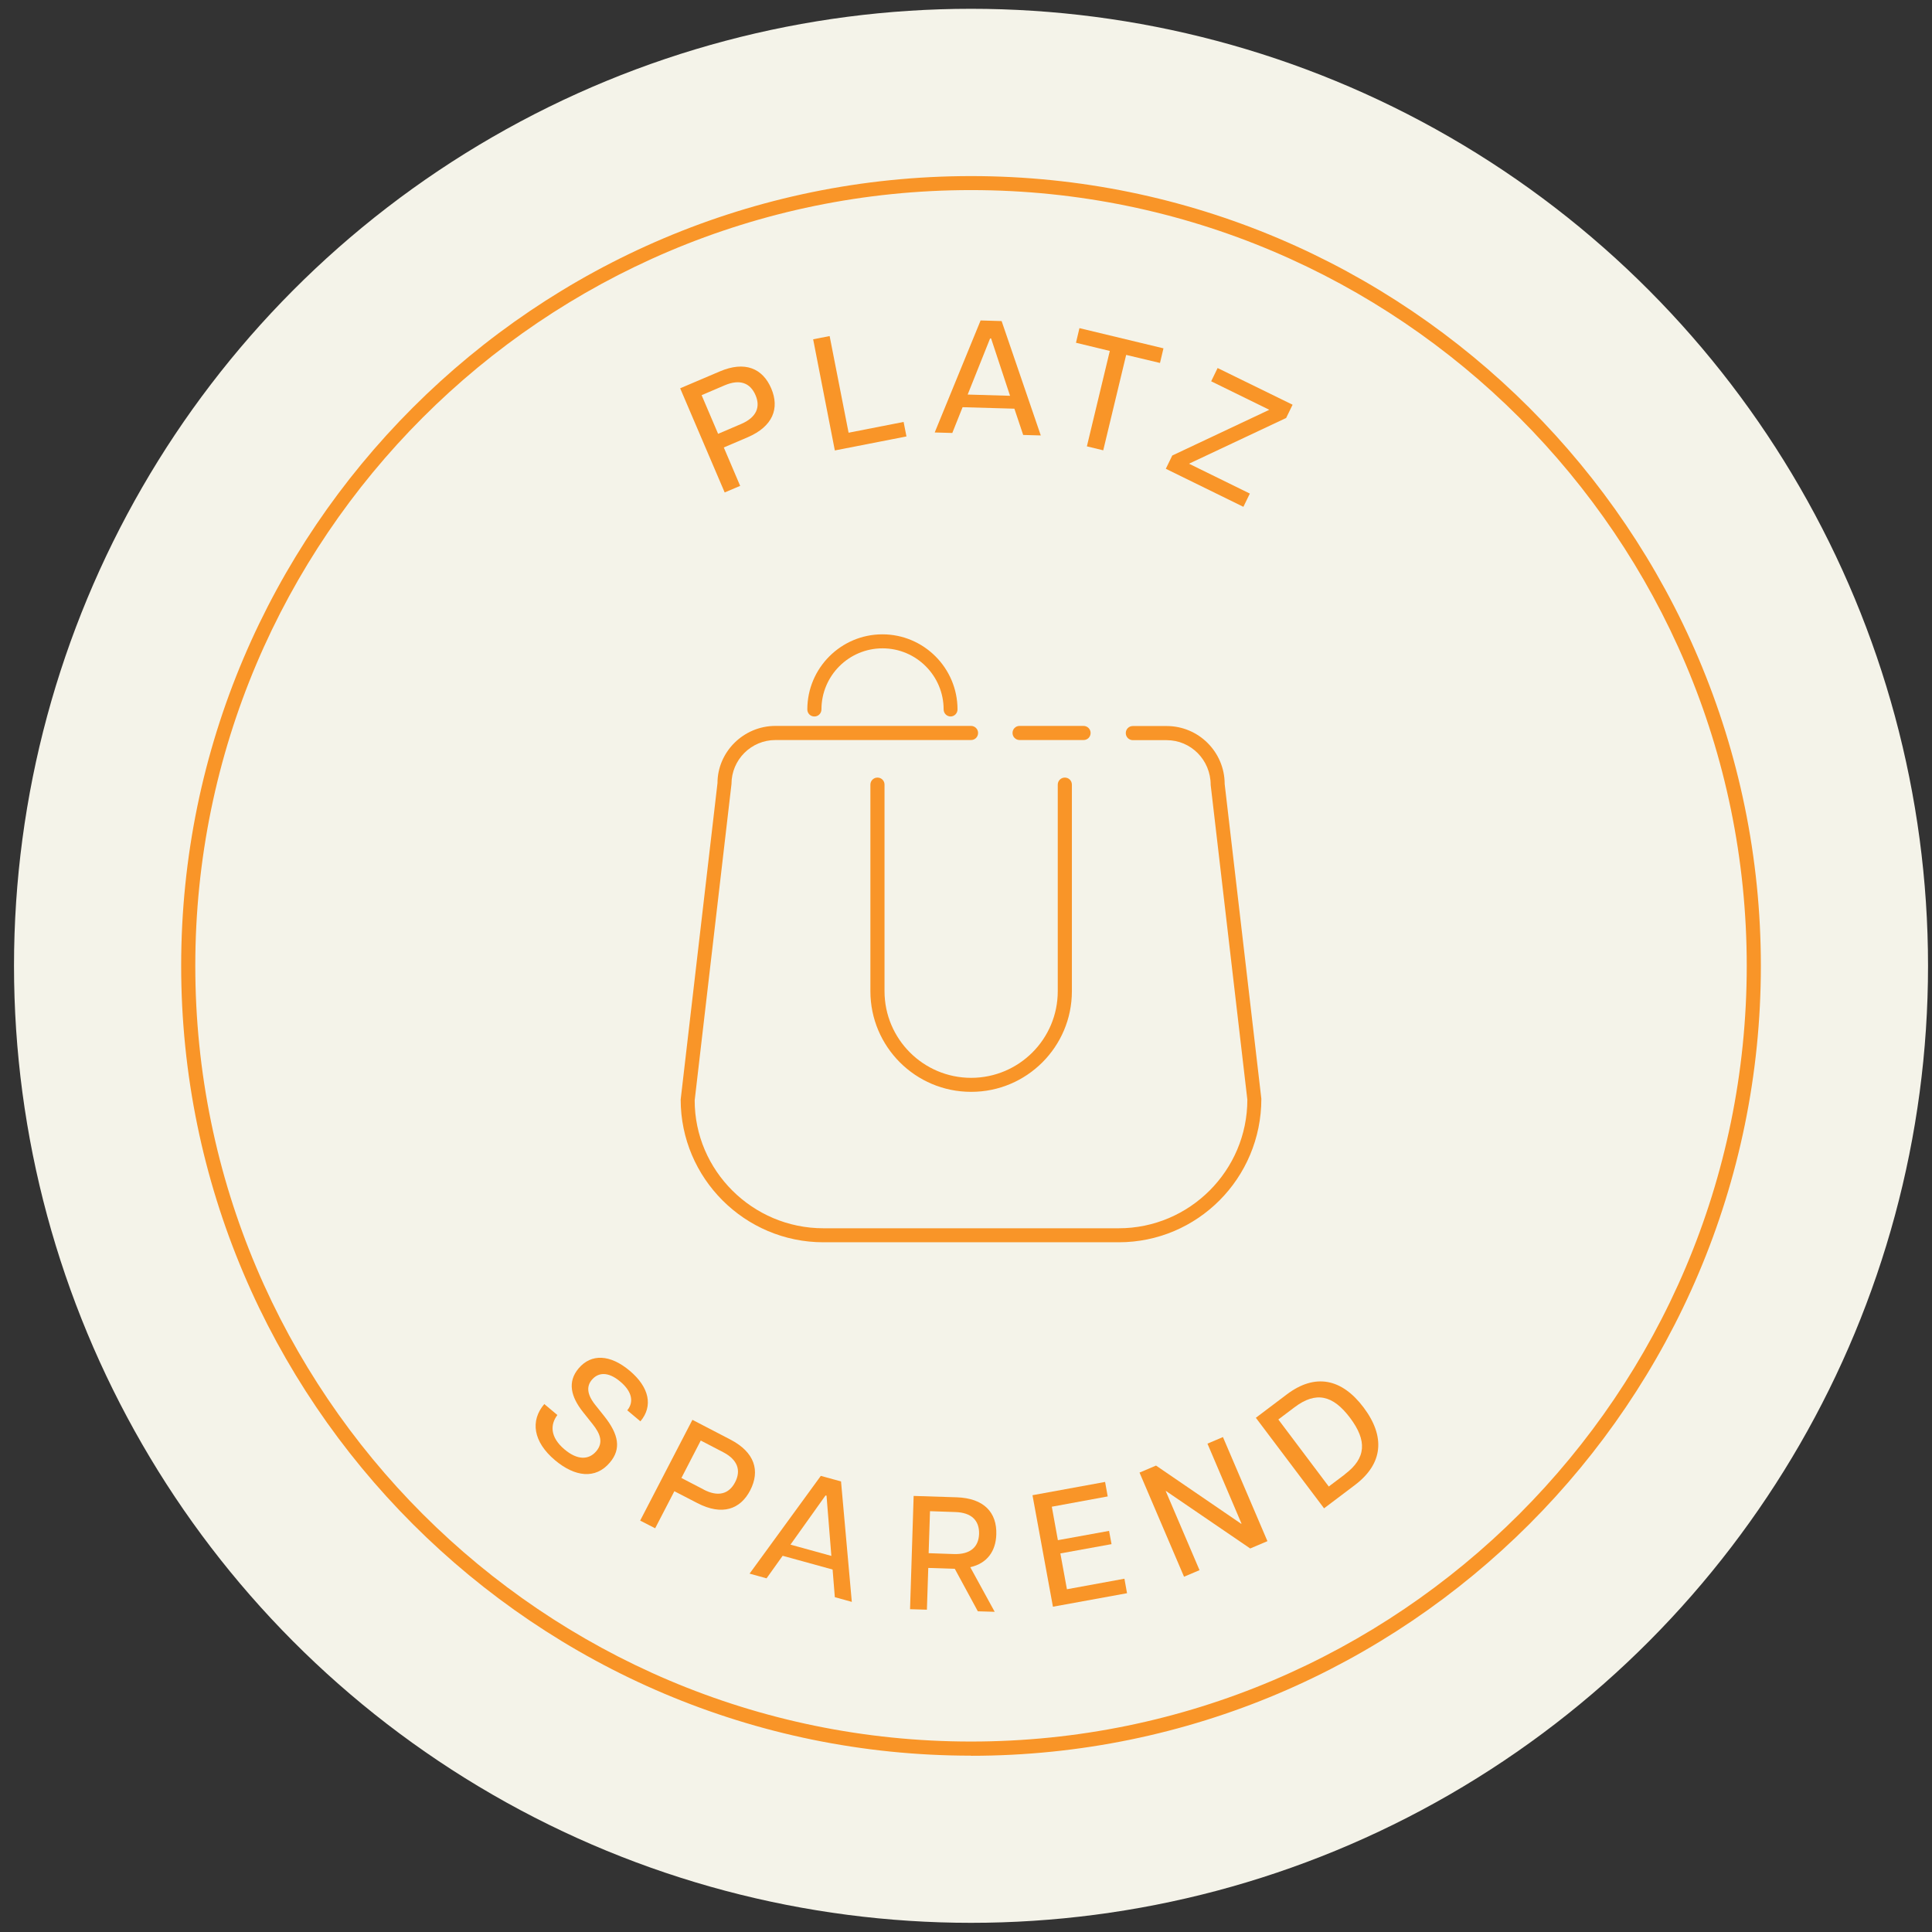<svg viewBox="0 0 155.91 155.91" xmlns="http://www.w3.org/2000/svg" id="Ebene_1">
  <rect x="0" y="0" width="155.91" height="155.91" fill="#333333" stroke="none"/>
  <defs>
    <style>
      .cls-1 {
        fill: #f99528;
      }

      .cls-2 {
        fill: #f4f3e9;
      }
    </style>
  </defs>
  <circle r="77.23" cy="77.94" cx="78.36" class="cls-2"></circle>
  <g>
    <g>
      <path d="M78.36,141.68c-35.14,0-63.74-28.59-63.74-63.74S43.22,14.21,78.36,14.21s63.74,28.59,63.74,63.74-28.59,63.74-63.74,63.74ZM78.36,15.34c-34.52,0-62.6,28.08-62.6,62.6s28.08,62.6,62.6,62.6,62.6-28.08,62.6-62.6S112.88,15.34,78.36,15.34Z" class="cls-1"></path>
      <g>
        <path d="M43.92,113.3l1.06.89c-.59.78-.59,1.79.57,2.77,1.04.88,1.96.87,2.57.15.58-.69.34-1.39-.3-2.19l-.78-.98c-.98-1.24-1.26-2.43-.35-3.51,1.02-1.21,2.55-1.14,4.13.19,1.58,1.33,1.9,2.85.86,4.08l-1.06-.89c.55-.67.39-1.52-.57-2.32-1.01-.85-1.8-.72-2.29-.14-.41.49-.43,1.12.25,1.99l.75.94c1.16,1.46,1.4,2.64.45,3.75-1.15,1.36-2.81,1.16-4.42-.19-1.77-1.49-2.01-3.19-.87-4.53Z" class="cls-1"></path>
        <path d="M55.88,114.58l3.06,1.59c1.98,1.03,2.41,2.53,1.6,4.1-.8,1.54-2.27,2.06-4.26,1.03l-1.86-.96-1.55,2.99-1.21-.62,4.21-8.12ZM56.79,120.21c1.17.61,2.04.35,2.53-.59.5-.96.21-1.82-.96-2.43l-1.81-.94-1.56,3.02,1.81.94Z" class="cls-1"></path>
        <path d="M66.23,119.1l1.64.45.87,9.72-1.37-.38-.18-2.23-4.03-1.11-1.3,1.82-1.37-.38,5.75-7.89ZM67.09,125.56l-.39-4.86-.08-.02-2.83,3.97,3.3.91Z" class="cls-1"></path>
        <path d="M73.74,120.72l3.45.11c2.23.07,3.27,1.24,3.21,3-.04,1.34-.73,2.33-2.1,2.64l1.97,3.6-1.36-.04-1.86-3.43-2.14-.07-.11,3.37-1.36-.04.29-9.14ZM76.98,125.41c1.32.04,1.99-.56,2.03-1.62.03-1.08-.6-1.73-1.92-1.77l-2.04-.07-.11,3.39,2.04.07Z" class="cls-1"></path>
        <path d="M83.33,120.66l5.85-1.07.21,1.17-4.51.83.49,2.7,4.13-.75.2,1.07-4.13.75.53,2.89,4.64-.85.21,1.17-5.98,1.09-1.65-9Z" class="cls-1"></path>
        <path d="M91.95,118.84l1.34-.57,6.86,4.69h.04s-2.75-6.46-2.75-6.46l1.25-.53,3.59,8.4-1.39.59-6.8-4.64h-.02s2.73,6.39,2.73,6.39l-1.25.53-3.59-8.4Z" class="cls-1"></path>
        <path d="M101.35,114.41l2.49-1.88c2.29-1.73,4.44-1.29,6.2,1.05,1.76,2.34,1.59,4.53-.7,6.26l-2.49,1.88-5.5-7.3ZM108.53,118.97c1.73-1.3,1.8-2.71.42-4.55-1.39-1.85-2.76-2.16-4.49-.85l-1.3.98,4.07,5.41,1.3-.98Z" class="cls-1"></path>
      </g>
      <g>
        <path d="M54.9,31.33l3.17-1.35c2.05-.88,3.48-.25,4.17,1.37.68,1.6.14,3.06-1.91,3.94l-1.92.82,1.32,3.1-1.25.53-3.59-8.4ZM59.82,34.21c1.21-.52,1.57-1.35,1.15-2.32-.43-1-1.27-1.31-2.48-.8l-1.87.8,1.33,3.12,1.87-.8Z" class="cls-1"></path>
        <path d="M65.62,27.38l1.33-.26,1.53,7.8,4.44-.87.23,1.17-5.78,1.13-1.75-8.97Z" class="cls-1"></path>
        <path d="M79.13,25.86l1.7.05,3.16,9.23-1.42-.04-.71-2.12-4.18-.12-.83,2.08-1.42-.04,3.7-9.03ZM81.51,31.94l-1.53-4.63h-.08s-1.81,4.53-1.81,4.53l3.42.1Z" class="cls-1"></path>
        <path d="M89.56,28.32l-2.73-.66.28-1.18,6.78,1.63-.28,1.18-2.73-.65-1.85,7.7-1.32-.32,1.85-7.7Z" class="cls-1"></path>
        <path d="M94.6,36.76l7.83-3.69-4.69-2.3.52-1.07,6.05,2.96-.52,1.07-7.84,3.69,4.91,2.41-.52,1.07-6.26-3.07.52-1.07Z" class="cls-1"></path>
      </g>
    </g>
    <g>
      <path d="M90.28,100.25h-23.83c-6.35,0-11.52-5.17-11.52-11.52l2.97-25.53c0-2.52,2.1-4.62,4.68-4.62h15.78c.31,0,.57.25.57.57s-.25.57-.57.57h-15.78c-1.96,0-3.55,1.59-3.55,3.55l-2.97,25.53c0,5.66,4.66,10.32,10.39,10.32h23.83c5.72,0,10.38-4.66,10.38-10.38l-2.96-25.4c0-2.02-1.6-3.61-3.55-3.61h-2.73c-.31,0-.57-.25-.57-.57s.25-.57.57-.57h2.73c2.58,0,4.68,2.1,4.68,4.68l2.96,25.4c0,6.42-5.16,11.58-11.51,11.58Z" class="cls-1"></path>
      <path d="M87.44,59.72h-5.16c-.31,0-.57-.25-.57-.57s.25-.57.57-.57h5.16c.31,0,.57.25.57.57s-.25.57-.57.57Z" class="cls-1"></path>
      <path d="M78.36,88.11c-4.48,0-8.12-3.64-8.12-8.12v-16.67c0-.31.25-.57.57-.57s.57.25.57.57v16.67c0,3.85,3.13,6.99,6.99,6.99s6.99-3.13,6.99-6.99v-16.67c0-.31.25-.57.57-.57s.57.25.57.57v16.67c0,4.48-3.64,8.12-8.12,8.12Z" class="cls-1"></path>
      <path d="M76.72,57.82c-.31,0-.57-.25-.57-.57,0-2.72-2.21-4.93-4.93-4.93s-4.93,2.21-4.93,4.93c0,.31-.25.57-.57.57s-.57-.25-.57-.57c0-3.34,2.72-6.06,6.06-6.06s6.06,2.72,6.06,6.06c0,.31-.25.57-.57.57Z" class="cls-1"></path>
    </g>
  </g>
</svg>